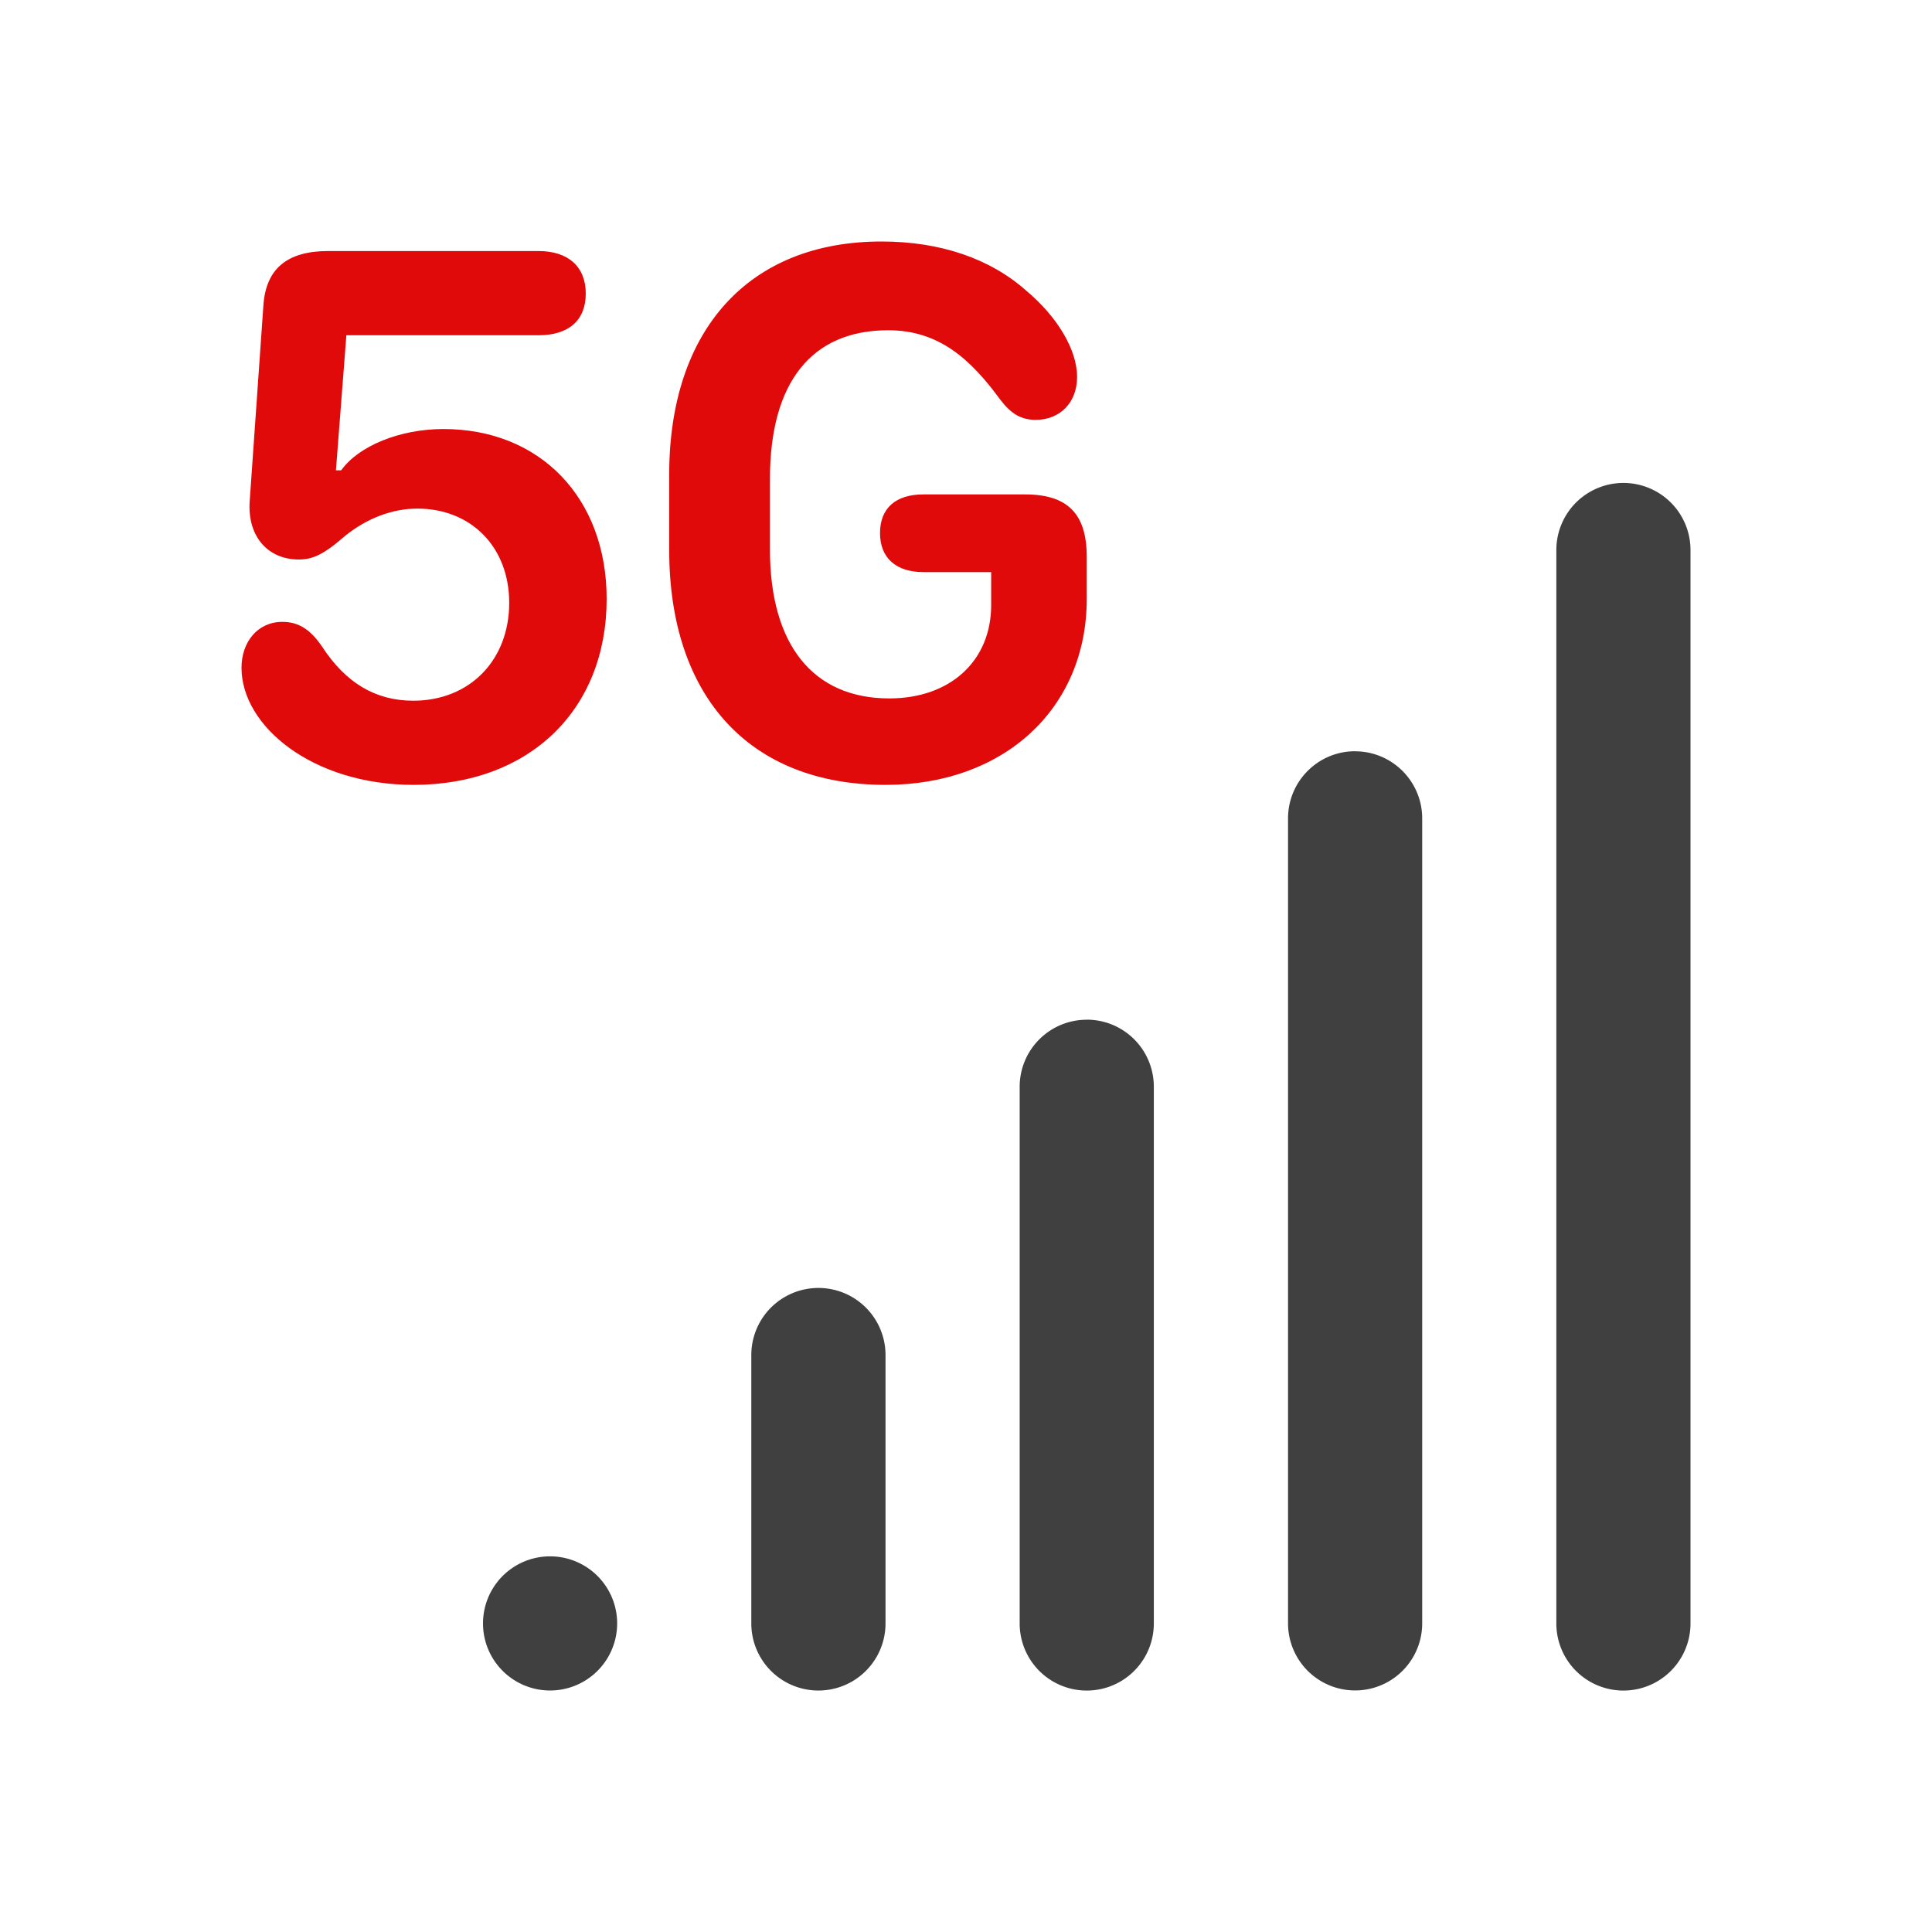 <svg width="32" height="32" xmlns="http://www.w3.org/2000/svg" xmlns:xlink="http://www.w3.org/1999/xlink"><defs><path id="xpvd3lmmta" d="M0 0h32v32H0z"/></defs><g fill="none" fill-rule="evenodd"><mask id="sdv13i292b" fill="#fff"><use xlink:href="#xpvd3lmmta"/></mask><path d="M12.444 22.444a1.111 1.111 0 112.223 0v4.445a1.111 1.111 0 11-2.223 0v-4.445zm-3.333 3.334a1.111 1.111 0 100 2.222 1.111 1.111 0 000-2.222zM25.778 9.11a1.111 1.111 0 112.222 0v17.78a1.111 1.111 0 11-2.222 0V9.11zm-3.334 3.333c-.613 0-1.11.498-1.11 1.112v13.333a1.111 1.111 0 102.222 0V13.556c0-.614-.498-1.112-1.112-1.112zM18 16.89a1.11 1.11 0 00-1.111 1.111v8.889a1.111 1.111 0 102.222 0V18A1.11 1.11 0 0018 16.889z" fill="#404040" fill-rule="nonzero" mask="url(#sdv13i292b)"/><path d="M4 11.06C4 12.03 5.182 13 6.851 13c1.91 0 3.197-1.236 3.197-3.08 0-1.674-1.103-2.814-2.704-2.814-.72 0-1.404.279-1.693.684h-.087l.173-2.237H8.92c.499 0 .782-.247.782-.691 0-.444-.29-.704-.782-.704H5.435c-.677 0-1.029.292-1.072.894L4.135 8.31c-.036.583.308.957.813.957.228 0 .407-.076.77-.393.364-.292.782-.45 1.195-.45.887 0 1.521.634 1.521 1.56 0 .956-.659 1.622-1.589 1.622-.628 0-1.12-.298-1.509-.894-.203-.298-.4-.412-.659-.412-.412 0-.677.336-.677.76zm7.084-1.952c0 2.434 1.336 3.892 3.584 3.892C16.633 13 18 11.732 18 9.92v-.697c0-.71-.314-1.034-1.022-1.034h-1.682c-.462 0-.72.229-.72.64 0 .413.265.647.72.647h1.121v.545c0 .925-.677 1.547-1.687 1.547-1.263 0-1.977-.888-1.977-2.466V7.93c0-1.598.69-2.46 1.958-2.46.844 0 1.368.482 1.86 1.154.179.234.345.33.585.33.4 0 .684-.286.684-.71 0-.457-.333-1.002-.838-1.426C16.405 4.285 15.58 4 14.6 4c-2.198 0-3.516 1.464-3.516 3.86v1.248z" fill="#E10A0A" fill-rule="nonzero" mask="url(#sdv13i292b)"/></g></svg>